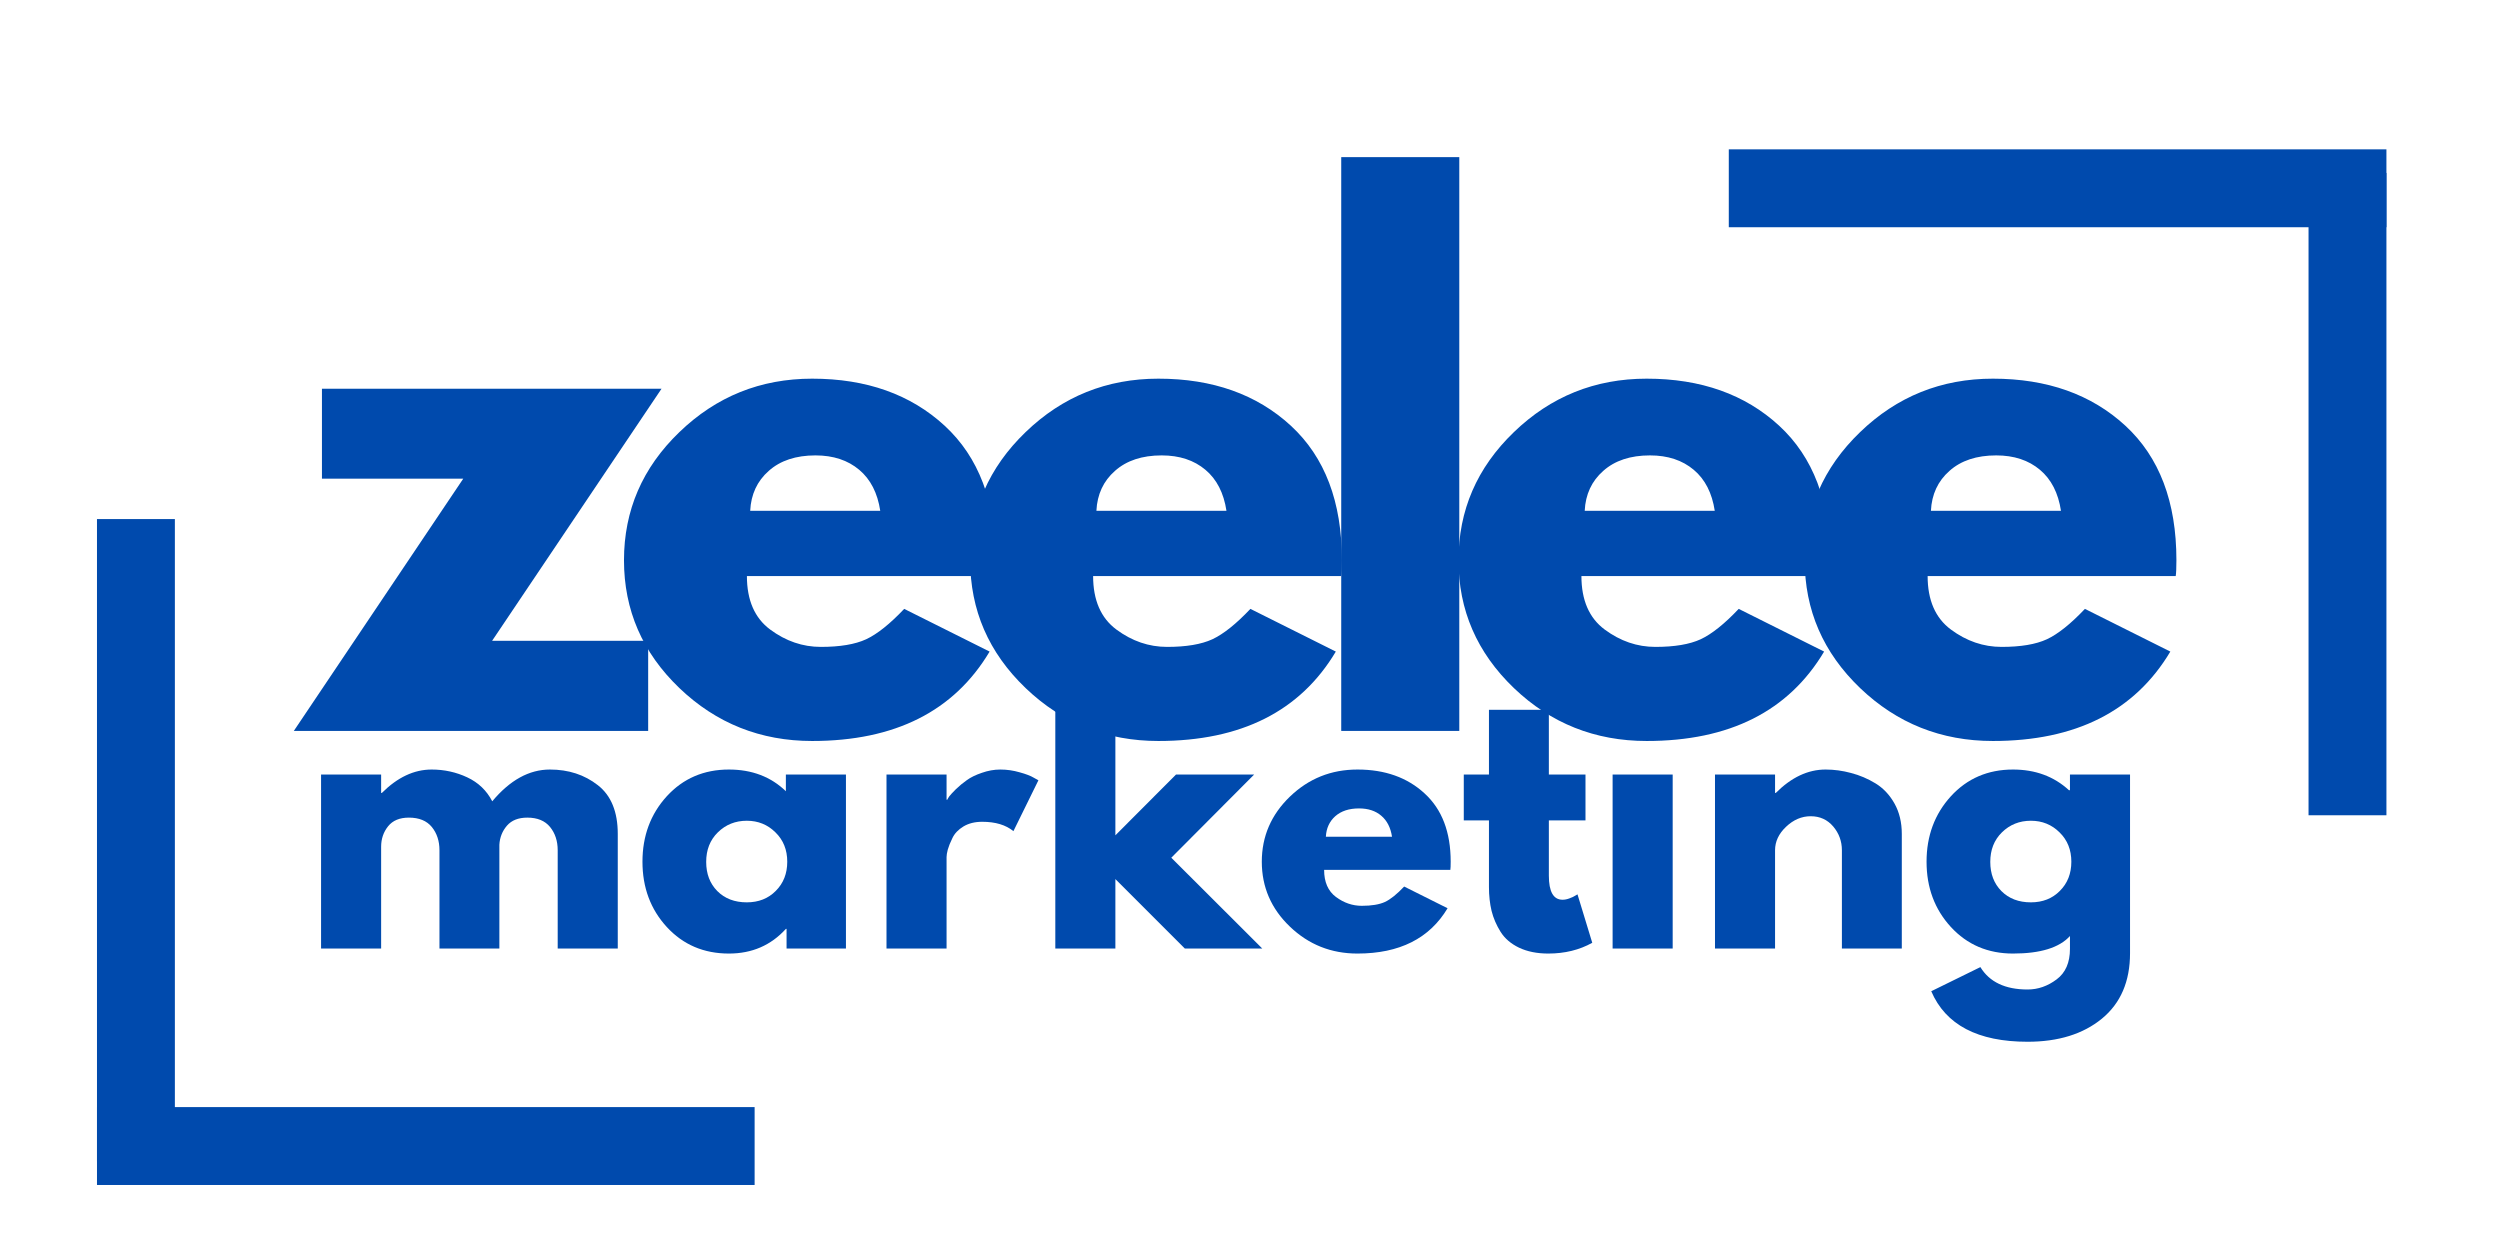<?xml version="1.0" encoding="UTF-8" standalone="no"?>
<svg xmlns="http://www.w3.org/2000/svg" xmlns:xlink="http://www.w3.org/1999/xlink" width="300" zoomAndPan="magnify" viewBox="0 0 224.88 112.5" height="150" preserveAspectRatio="xMidYMid meet" version="1.0"><defs><g/></defs><g fill="#004aad" fill-opacity="1"><g transform="translate(26.087, 65.783)"><g><path d="M 33.391 -30.797 L 18.141 -8.109 L 32.188 -8.109 L 32.188 0 L 0.297 0 L 15.547 -22.703 L 2.828 -22.703 L 2.828 -30.797 Z M 33.391 -30.797 "/></g></g></g><g fill="#004aad" fill-opacity="1"><g transform="translate(54.724, 65.783)"><g><path d="M 34.766 -13.938 L 12.438 -13.938 C 12.438 -11.77 13.133 -10.164 14.531 -9.125 C 15.938 -8.082 17.457 -7.562 19.094 -7.562 C 20.812 -7.562 22.172 -7.789 23.172 -8.25 C 24.172 -8.719 25.312 -9.629 26.594 -10.984 L 34.281 -7.141 C 31.082 -1.773 25.758 0.906 18.312 0.906 C 13.664 0.906 9.68 -0.68 6.359 -3.859 C 3.035 -7.047 1.375 -10.879 1.375 -15.359 C 1.375 -19.848 3.035 -23.691 6.359 -26.891 C 9.68 -30.098 13.664 -31.703 18.312 -31.703 C 23.195 -31.703 27.172 -30.289 30.234 -27.469 C 33.297 -24.645 34.828 -20.613 34.828 -15.375 C 34.828 -14.656 34.805 -14.176 34.766 -13.938 Z M 12.734 -19.812 L 24.438 -19.812 C 24.195 -21.414 23.566 -22.645 22.547 -23.5 C 21.523 -24.363 20.211 -24.797 18.609 -24.797 C 16.848 -24.797 15.445 -24.332 14.406 -23.406 C 13.363 -22.488 12.805 -21.289 12.734 -19.812 Z M 12.734 -19.812 "/></g></g></g><g fill="#004aad" fill-opacity="1"><g transform="translate(85.883, 65.783)"><g><path d="M 34.766 -13.938 L 12.438 -13.938 C 12.438 -11.77 13.133 -10.164 14.531 -9.125 C 15.938 -8.082 17.457 -7.562 19.094 -7.562 C 20.812 -7.562 22.172 -7.789 23.172 -8.25 C 24.172 -8.719 25.312 -9.629 26.594 -10.984 L 34.281 -7.141 C 31.082 -1.773 25.758 0.906 18.312 0.906 C 13.664 0.906 9.68 -0.68 6.359 -3.859 C 3.035 -7.047 1.375 -10.879 1.375 -15.359 C 1.375 -19.848 3.035 -23.691 6.359 -26.891 C 9.68 -30.098 13.664 -31.703 18.312 -31.703 C 23.195 -31.703 27.172 -30.289 30.234 -27.469 C 33.297 -24.645 34.828 -20.613 34.828 -15.375 C 34.828 -14.656 34.805 -14.176 34.766 -13.938 Z M 12.734 -19.812 L 24.438 -19.812 C 24.195 -21.414 23.566 -22.645 22.547 -23.5 C 21.523 -24.363 20.211 -24.797 18.609 -24.797 C 16.848 -24.797 15.445 -24.332 14.406 -23.406 C 13.363 -22.488 12.805 -21.289 12.734 -19.812 Z M 12.734 -19.812 "/></g></g></g><g fill="#004aad" fill-opacity="1"><g transform="translate(117.042, 65.783)"><g><path d="M 3.609 0 L 3.609 -51.641 L 14.234 -51.641 L 14.234 0 Z M 3.609 0 "/></g></g></g><g fill="#004aad" fill-opacity="1"><g transform="translate(129.83, 65.783)"><g><path d="M 34.766 -13.938 L 12.438 -13.938 C 12.438 -11.77 13.133 -10.164 14.531 -9.125 C 15.938 -8.082 17.457 -7.562 19.094 -7.562 C 20.812 -7.562 22.172 -7.789 23.172 -8.25 C 24.172 -8.719 25.312 -9.629 26.594 -10.984 L 34.281 -7.141 C 31.082 -1.773 25.758 0.906 18.312 0.906 C 13.664 0.906 9.68 -0.68 6.359 -3.859 C 3.035 -7.047 1.375 -10.879 1.375 -15.359 C 1.375 -19.848 3.035 -23.691 6.359 -26.891 C 9.68 -30.098 13.664 -31.703 18.312 -31.703 C 23.195 -31.703 27.172 -30.289 30.234 -27.469 C 33.297 -24.645 34.828 -20.613 34.828 -15.375 C 34.828 -14.656 34.805 -14.176 34.766 -13.938 Z M 12.734 -19.812 L 24.438 -19.812 C 24.195 -21.414 23.566 -22.645 22.547 -23.5 C 21.523 -24.363 20.211 -24.797 18.609 -24.797 C 16.848 -24.797 15.445 -24.332 14.406 -23.406 C 13.363 -22.488 12.805 -21.289 12.734 -19.812 Z M 12.734 -19.812 "/></g></g></g><g fill="#004aad" fill-opacity="1"><g transform="translate(160.989, 65.783)"><g><path d="M 34.766 -13.938 L 12.438 -13.938 C 12.438 -11.77 13.133 -10.164 14.531 -9.125 C 15.938 -8.082 17.457 -7.562 19.094 -7.562 C 20.812 -7.562 22.172 -7.789 23.172 -8.25 C 24.172 -8.719 25.312 -9.629 26.594 -10.984 L 34.281 -7.141 C 31.082 -1.773 25.758 0.906 18.312 0.906 C 13.664 0.906 9.68 -0.68 6.359 -3.859 C 3.035 -7.047 1.375 -10.879 1.375 -15.359 C 1.375 -19.848 3.035 -23.691 6.359 -26.891 C 9.68 -30.098 13.664 -31.703 18.312 -31.703 C 23.195 -31.703 27.172 -30.289 30.234 -27.469 C 33.297 -24.645 34.828 -20.613 34.828 -15.375 C 34.828 -14.656 34.805 -14.176 34.766 -13.938 Z M 12.734 -19.812 L 24.438 -19.812 C 24.195 -21.414 23.566 -22.645 22.547 -23.5 C 21.523 -24.363 20.211 -24.797 18.609 -24.797 C 16.848 -24.797 15.445 -24.332 14.406 -23.406 C 13.363 -22.488 12.805 -21.289 12.734 -19.812 Z M 12.734 -19.812 "/></g></g></g><path stroke-linecap="butt" transform="matrix(0.701, 0, 0, 0.701, 8.668, 99.637)" fill="none" stroke-linejoin="miter" d="M 0.001 5.002 L 84.433 5.002 " stroke="#004aad" stroke-width="10" stroke-opacity="1" stroke-miterlimit="4"/><path stroke-linecap="butt" transform="matrix(0, 0.701, -0.701, 0, 15.677, 46.719)" fill="none" stroke-linejoin="miter" d="M -0.001 4.998 L 82.465 4.998 " stroke="#004aad" stroke-width="10" stroke-opacity="1" stroke-miterlimit="4"/><path stroke-linecap="butt" transform="matrix(-0.701, 0, 0, -0.701, 214.717, 20.452)" fill="none" stroke-linejoin="miter" d="M -0.002 5.001 L 84.431 5.001 " stroke="#004aad" stroke-width="10" stroke-opacity="1" stroke-miterlimit="4"/><path stroke-linecap="butt" transform="matrix(0, -0.701, 0.701, 0, 207.708, 73.37)" fill="none" stroke-linejoin="miter" d="M -0.002 5.001 L 82.464 5.001 " stroke="#004aad" stroke-width="10" stroke-opacity="1" stroke-miterlimit="4"/><g fill="#004aad" fill-opacity="1"><g transform="translate(27.008, 85.367)"><g><path d="M 1.828 0 L 1.828 -15.656 L 7.234 -15.656 L 7.234 -14 L 7.297 -14 C 8.703 -15.406 10.195 -16.109 11.781 -16.109 C 12.914 -16.109 13.984 -15.875 14.984 -15.406 C 15.984 -14.938 16.734 -14.219 17.234 -13.25 C 18.828 -15.156 20.555 -16.109 22.422 -16.109 C 24.098 -16.109 25.535 -15.641 26.734 -14.703 C 27.93 -13.773 28.531 -12.312 28.531 -10.312 L 28.531 0 L 23.125 0 L 23.125 -8.844 C 23.125 -9.676 22.895 -10.375 22.438 -10.938 C 21.977 -11.5 21.297 -11.781 20.391 -11.781 C 19.586 -11.781 18.977 -11.539 18.562 -11.062 C 18.145 -10.582 17.914 -10.008 17.875 -9.344 L 17.875 0 L 12.484 0 L 12.484 -8.844 C 12.484 -9.676 12.254 -10.375 11.797 -10.938 C 11.336 -11.5 10.648 -11.781 9.734 -11.781 C 8.898 -11.781 8.273 -11.52 7.859 -11 C 7.441 -10.477 7.234 -9.863 7.234 -9.156 L 7.234 0 Z M 1.828 0 "/></g></g></g><g fill="#004aad" fill-opacity="1"><g transform="translate(57.059, 85.367)"><g><path d="M 2.891 -1.938 C 1.43 -3.531 0.703 -5.488 0.703 -7.812 C 0.703 -10.133 1.43 -12.098 2.891 -13.703 C 4.359 -15.305 6.223 -16.109 8.484 -16.109 C 10.555 -16.109 12.266 -15.457 13.609 -14.156 L 13.609 -15.656 L 19.016 -15.656 L 19.016 0 L 13.672 0 L 13.672 -1.766 L 13.609 -1.766 C 12.266 -0.285 10.555 0.453 8.484 0.453 C 6.223 0.453 4.359 -0.344 2.891 -1.938 Z M 7.484 -10.453 C 6.785 -9.766 6.438 -8.879 6.438 -7.797 C 6.438 -6.723 6.77 -5.848 7.438 -5.172 C 8.113 -4.492 9 -4.156 10.094 -4.156 C 11.156 -4.156 12.023 -4.5 12.703 -5.188 C 13.391 -5.875 13.734 -6.75 13.734 -7.812 C 13.734 -8.883 13.379 -9.766 12.672 -10.453 C 11.973 -11.148 11.113 -11.5 10.094 -11.5 C 9.062 -11.5 8.191 -11.148 7.484 -10.453 Z M 7.484 -10.453 "/></g></g></g><g fill="#004aad" fill-opacity="1"><g transform="translate(77.897, 85.367)"><g><path d="M 1.828 0 L 1.828 -15.656 L 7.234 -15.656 L 7.234 -13.391 L 7.297 -13.391 C 7.336 -13.473 7.398 -13.578 7.484 -13.703 C 7.578 -13.828 7.773 -14.039 8.078 -14.344 C 8.391 -14.645 8.719 -14.914 9.062 -15.156 C 9.406 -15.406 9.852 -15.625 10.406 -15.812 C 10.957 -16.008 11.516 -16.109 12.078 -16.109 C 12.672 -16.109 13.25 -16.023 13.812 -15.859 C 14.383 -15.703 14.805 -15.539 15.078 -15.375 L 15.5 -15.141 L 13.25 -10.562 C 12.57 -11.125 11.633 -11.406 10.438 -11.406 C 9.781 -11.406 9.219 -11.266 8.75 -10.984 C 8.289 -10.703 7.961 -10.359 7.766 -9.953 C 7.566 -9.547 7.426 -9.195 7.344 -8.906 C 7.27 -8.625 7.234 -8.398 7.234 -8.234 L 7.234 0 Z M 1.828 0 "/></g></g></g><g fill="#004aad" fill-opacity="1"><g transform="translate(93.09, 85.367)"><g><path d="M 19.719 -15.656 L 12.266 -8.172 L 20.453 0 L 13.484 0 L 7.234 -6.25 L 7.234 0 L 1.828 0 L 1.828 -26.25 L 7.234 -26.25 L 7.234 -10.188 L 12.688 -15.656 Z M 19.719 -15.656 "/></g></g></g><g fill="#004aad" fill-opacity="1"><g transform="translate(112.799, 85.367)"><g><path d="M 17.672 -7.078 L 6.312 -7.078 C 6.312 -5.984 6.664 -5.172 7.375 -4.641 C 8.094 -4.109 8.867 -3.844 9.703 -3.844 C 10.578 -3.844 11.27 -3.957 11.781 -4.188 C 12.289 -4.426 12.867 -4.891 13.516 -5.578 L 17.422 -3.625 C 15.797 -0.906 13.094 0.453 9.312 0.453 C 6.945 0.453 4.922 -0.352 3.234 -1.969 C 1.547 -3.582 0.703 -5.531 0.703 -7.812 C 0.703 -10.094 1.547 -12.047 3.234 -13.672 C 4.922 -15.297 6.945 -16.109 9.312 -16.109 C 11.789 -16.109 13.805 -15.391 15.359 -13.953 C 16.922 -12.523 17.703 -10.477 17.703 -7.812 C 17.703 -7.445 17.691 -7.203 17.672 -7.078 Z M 6.469 -10.062 L 12.422 -10.062 C 12.297 -10.883 11.973 -11.516 11.453 -11.953 C 10.941 -12.391 10.273 -12.609 9.453 -12.609 C 8.555 -12.609 7.844 -12.375 7.312 -11.906 C 6.789 -11.438 6.508 -10.82 6.469 -10.062 Z M 6.469 -10.062 "/></g></g></g><g fill="#004aad" fill-opacity="1"><g transform="translate(131.196, 85.367)"><g><path d="M 2.75 -15.656 L 2.75 -21.484 L 8.141 -21.484 L 8.141 -15.656 L 11.438 -15.656 L 11.438 -11.531 L 8.141 -11.531 L 8.141 -6.562 C 8.141 -5.113 8.551 -4.391 9.375 -4.391 C 9.57 -4.391 9.781 -4.43 10 -4.516 C 10.227 -4.598 10.406 -4.68 10.531 -4.766 L 10.719 -4.875 L 12.047 -0.516 C 10.891 0.129 9.57 0.453 8.094 0.453 C 7.07 0.453 6.191 0.273 5.453 -0.078 C 4.723 -0.43 4.172 -0.906 3.797 -1.5 C 3.422 -2.102 3.148 -2.734 2.984 -3.391 C 2.828 -4.055 2.75 -4.766 2.75 -5.516 L 2.75 -11.531 L 0.484 -11.531 L 0.484 -15.656 Z M 2.75 -15.656 "/></g></g></g><g fill="#004aad" fill-opacity="1"><g transform="translate(143.247, 85.367)"><g><path d="M 2.344 -24.375 C 2.977 -25.008 3.734 -25.328 4.609 -25.328 C 5.484 -25.328 6.234 -25.008 6.859 -24.375 C 7.492 -23.75 7.812 -23 7.812 -22.125 C 7.812 -21.25 7.492 -20.492 6.859 -19.859 C 6.234 -19.234 5.484 -18.922 4.609 -18.922 C 3.734 -18.922 2.977 -19.234 2.344 -19.859 C 1.719 -20.492 1.406 -21.25 1.406 -22.125 C 1.406 -23 1.719 -23.75 2.344 -24.375 Z M 1.828 -15.656 L 1.828 0 L 7.234 0 L 7.234 -15.656 Z M 1.828 -15.656 "/></g></g></g><g fill="#004aad" fill-opacity="1"><g transform="translate(152.461, 85.367)"><g><path d="M 1.828 0 L 1.828 -15.656 L 7.234 -15.656 L 7.234 -14 L 7.297 -14 C 8.703 -15.406 10.195 -16.109 11.781 -16.109 C 12.551 -16.109 13.316 -16.004 14.078 -15.797 C 14.848 -15.598 15.582 -15.285 16.281 -14.859 C 16.977 -14.43 17.547 -13.828 17.984 -13.047 C 18.422 -12.266 18.641 -11.352 18.641 -10.312 L 18.641 0 L 13.25 0 L 13.25 -8.844 C 13.25 -9.656 12.988 -10.367 12.469 -10.984 C 11.945 -11.598 11.27 -11.906 10.438 -11.906 C 9.625 -11.906 8.883 -11.586 8.219 -10.953 C 7.562 -10.328 7.234 -9.625 7.234 -8.844 L 7.234 0 Z M 1.828 0 "/></g></g></g><g fill="#004aad" fill-opacity="1"><g transform="translate(172.627, 85.367)"><g><path d="M 1.125 3.844 L 5.547 1.672 C 6.367 3.016 7.785 3.688 9.797 3.688 C 10.734 3.688 11.602 3.383 12.406 2.781 C 13.207 2.188 13.609 1.27 13.609 0.031 L 13.609 -1.125 C 12.648 -0.07 10.941 0.453 8.484 0.453 C 6.223 0.453 4.359 -0.344 2.891 -1.938 C 1.43 -3.531 0.703 -5.488 0.703 -7.812 C 0.703 -10.133 1.43 -12.098 2.891 -13.703 C 4.359 -15.305 6.223 -16.109 8.484 -16.109 C 10.492 -16.109 12.172 -15.488 13.516 -14.25 L 13.609 -14.25 L 13.609 -15.656 L 19.016 -15.656 L 19.016 0.422 C 19.016 2.961 18.172 4.926 16.484 6.312 C 14.797 7.695 12.566 8.391 9.797 8.391 C 5.316 8.391 2.426 6.875 1.125 3.844 Z M 7.484 -10.453 C 6.785 -9.766 6.438 -8.879 6.438 -7.797 C 6.438 -6.723 6.77 -5.848 7.438 -5.172 C 8.113 -4.492 9 -4.156 10.094 -4.156 C 11.156 -4.156 12.023 -4.5 12.703 -5.188 C 13.391 -5.875 13.734 -6.75 13.734 -7.812 C 13.734 -8.883 13.379 -9.766 12.672 -10.453 C 11.973 -11.148 11.113 -11.5 10.094 -11.5 C 9.062 -11.5 8.191 -11.148 7.484 -10.453 Z M 7.484 -10.453 "/></g></g></g></svg>